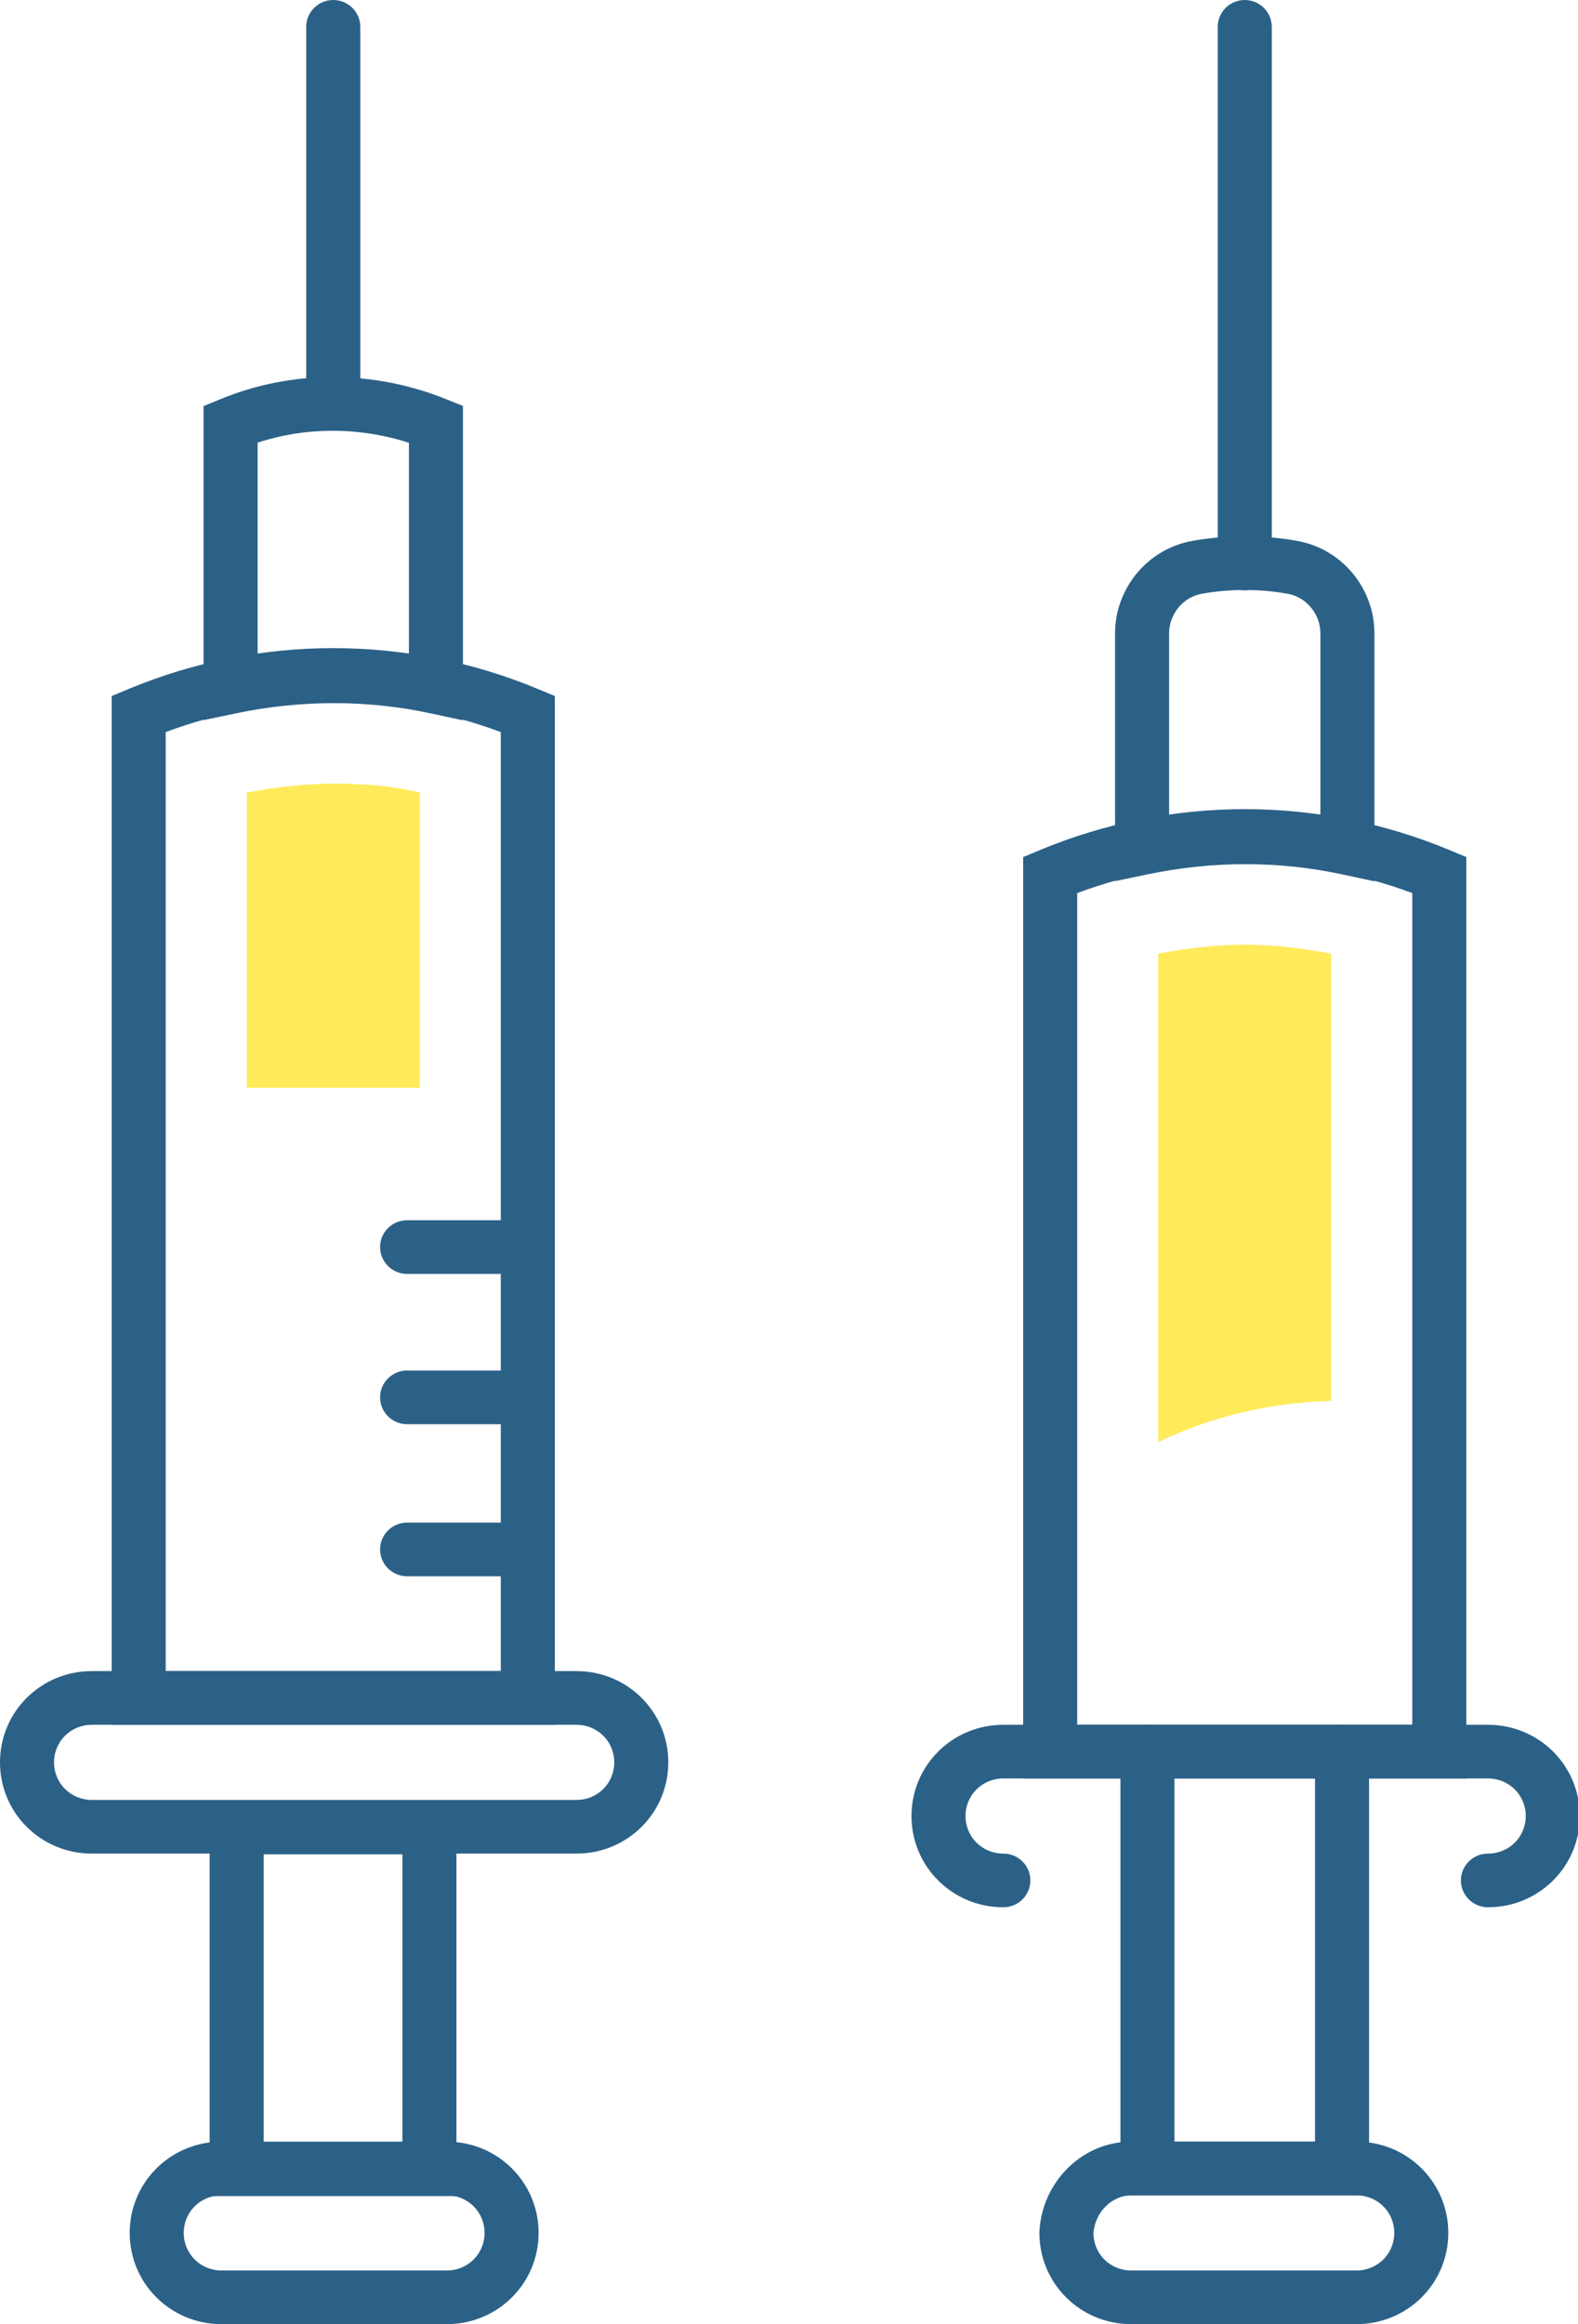 <svg width="53" height="78" viewBox="0 0 53 78" fill="none" xmlns="http://www.w3.org/2000/svg">
<path fill-rule="evenodd" clip-rule="evenodd" d="M5.566 24.569V56.083H16.82V24.569C13.197 23.215 9.189 23.215 5.566 24.569ZM4.307 23.128C8.707 21.293 13.679 21.293 18.079 23.128L18.635 23.36V57.885H3.751V23.36L4.307 23.128Z" fill="#2C6187"/>
<path d="M11.193 26.3C10.225 26.3 9.257 26.42 8.289 26.6V36.508H14.097V26.6C13.129 26.36 12.161 26.3 11.193 26.3Z" fill="#FFEA5A"/>
<path fill-rule="evenodd" clip-rule="evenodd" d="M7.395 13.4C9.8 12.405 12.528 12.409 14.983 13.396L15.549 13.624V24.174L14.45 23.938C12.339 23.485 10.109 23.484 7.931 23.939L6.837 24.168V13.63L7.395 13.4ZM8.652 14.856V21.983C10.348 21.736 12.064 21.735 13.734 21.979V14.861C12.061 14.322 10.279 14.323 8.652 14.856Z" fill="#2C6187"/>
<path fill-rule="evenodd" clip-rule="evenodd" d="M11.193 0C11.694 0 12.101 0.403 12.101 0.901V13.51C12.101 14.008 11.694 14.411 11.193 14.411C10.692 14.411 10.285 14.008 10.285 13.51V0.901C10.285 0.403 10.692 0 11.193 0Z" fill="#2C6187"/>
<path fill-rule="evenodd" clip-rule="evenodd" d="M3.086 57.885C2.377 57.885 1.815 58.442 1.815 59.145C1.815 59.849 2.377 60.407 3.086 60.407H19.361C20.07 60.407 20.631 59.849 20.631 59.145C20.631 58.442 20.07 57.885 19.361 57.885H3.086ZM0 59.145C0 57.447 1.374 56.083 3.086 56.083H19.361C21.072 56.083 22.446 57.447 22.446 59.145C22.446 60.844 21.072 62.208 19.361 62.208H3.086C1.374 62.208 0 60.844 0 59.145Z" fill="#2C6187"/>
<path fill-rule="evenodd" clip-rule="evenodd" d="M7.442 73.677C6.733 73.677 6.171 74.234 6.171 74.938C6.171 75.641 6.733 76.199 7.442 76.199H15.005C15.713 76.199 16.275 75.641 16.275 74.938C16.275 74.234 15.713 73.677 15.005 73.677H7.442ZM4.356 74.938C4.356 73.239 5.731 71.875 7.442 71.875H15.005C16.716 71.875 18.09 73.239 18.09 74.938C18.09 76.636 16.716 78 15.005 78H7.442C5.731 78 4.356 76.636 4.356 74.938Z" fill="#2C6187"/>
<path fill-rule="evenodd" clip-rule="evenodd" d="M15.33 73.702H7.041L7.041 60.432H15.33L15.33 73.702ZM13.515 71.9L13.515 62.233H8.856L8.856 71.9H13.515Z" fill="#2C6187"/>
<path fill-rule="evenodd" clip-rule="evenodd" d="M12.766 52C12.766 51.502 13.172 51.099 13.674 51.099H17.727C18.228 51.099 18.635 51.502 18.635 52C18.635 52.497 18.228 52.901 17.727 52.901H13.674C13.172 52.901 12.766 52.497 12.766 52Z" fill="#2C6187"/>
<path fill-rule="evenodd" clip-rule="evenodd" d="M12.766 46.896C12.766 46.399 13.172 45.995 13.674 45.995H17.727C18.228 45.995 18.635 46.399 18.635 46.896C18.635 47.394 18.228 47.797 17.727 47.797H13.674C13.172 47.797 12.766 47.394 12.766 46.896Z" fill="#2C6187"/>
<path fill-rule="evenodd" clip-rule="evenodd" d="M12.766 41.852C12.766 41.355 13.172 40.952 13.674 40.952H17.727C18.228 40.952 18.635 41.355 18.635 41.852C18.635 42.35 18.228 42.753 17.727 42.753H13.674C13.172 42.753 12.766 42.35 12.766 41.852Z" fill="#2C6187"/>
<path fill-rule="evenodd" clip-rule="evenodd" d="M36.18 29.973V57.885H47.434V29.973C43.811 28.619 39.803 28.619 36.18 29.973ZM34.921 28.532C39.321 26.697 44.293 26.697 48.693 28.532L49.249 28.764V59.686H34.365V28.764L34.921 28.532Z" fill="#2C6187"/>
<path fill-rule="evenodd" clip-rule="evenodd" d="M41.807 0C42.308 0 42.715 0.403 42.715 0.901V18.915C42.715 19.412 42.308 19.815 41.807 19.815C41.306 19.815 40.9 19.412 40.9 18.915V0.901C40.9 0.403 41.306 0 41.807 0Z" fill="#2C6187"/>
<path fill-rule="evenodd" clip-rule="evenodd" d="M33.7 59.686C32.991 59.686 32.429 60.243 32.429 60.947C32.429 61.65 32.991 62.208 33.7 62.208C34.201 62.208 34.607 62.611 34.607 63.108C34.607 63.606 34.201 64.009 33.7 64.009C31.988 64.009 30.614 62.645 30.614 60.947C30.614 59.248 31.988 57.885 33.7 57.885H49.975C51.686 57.885 53.06 59.248 53.06 60.947C53.06 62.645 51.686 64.009 49.975 64.009C49.474 64.009 49.067 63.606 49.067 63.108C49.067 62.611 49.474 62.208 49.975 62.208C50.684 62.208 51.245 61.65 51.245 60.947C51.245 60.243 50.684 59.686 49.975 59.686H33.7Z" fill="#2C6187"/>
<path fill-rule="evenodd" clip-rule="evenodd" d="M36.725 74.96C36.737 75.653 37.294 76.199 37.995 76.199H45.558C46.267 76.199 46.829 75.641 46.829 74.938C46.829 74.234 46.267 73.677 45.558 73.677H37.995C37.377 73.677 36.774 74.209 36.725 74.96ZM34.911 74.893C34.993 73.254 36.321 71.875 37.995 71.875H45.558C47.27 71.875 48.644 73.239 48.644 74.938C48.644 76.636 47.269 78 45.558 78H37.995C36.284 78 34.91 76.636 34.91 74.938V74.915L34.911 74.893Z" fill="#2C6187"/>
<path fill-rule="evenodd" clip-rule="evenodd" d="M38.54 57.885C39.041 57.885 39.447 58.288 39.447 58.785V71.875H44.167V58.785C44.167 58.288 44.573 57.885 45.074 57.885C45.575 57.885 45.982 58.288 45.982 58.785V73.677H37.632V58.785C37.632 58.288 38.039 57.885 38.54 57.885Z" fill="#2C6187"/>
<path fill-rule="evenodd" clip-rule="evenodd" d="M43.534 18.147C45.074 18.404 46.163 19.752 46.163 21.256V29.578L45.064 29.342C42.953 28.889 40.723 28.888 38.545 29.343L37.451 29.572V21.256C37.451 19.752 38.541 18.404 40.08 18.147C41.211 17.949 42.404 17.949 43.534 18.147ZM43.222 19.922C42.298 19.76 41.316 19.76 40.392 19.922L40.388 19.922L40.383 19.923C39.747 20.028 39.266 20.6 39.266 21.256V27.387C40.962 27.14 42.678 27.139 44.348 27.383V21.256C44.348 20.6 43.867 20.028 43.231 19.923L43.227 19.922L43.222 19.922Z" fill="#2C6187"/>
<path d="M44.711 47.016V32.005C43.743 31.824 42.775 31.704 41.807 31.704C40.839 31.704 39.871 31.824 38.903 32.005V48.397C40.658 47.556 42.594 47.076 44.711 47.016Z" fill="#FFEA5A"/>
</svg>
